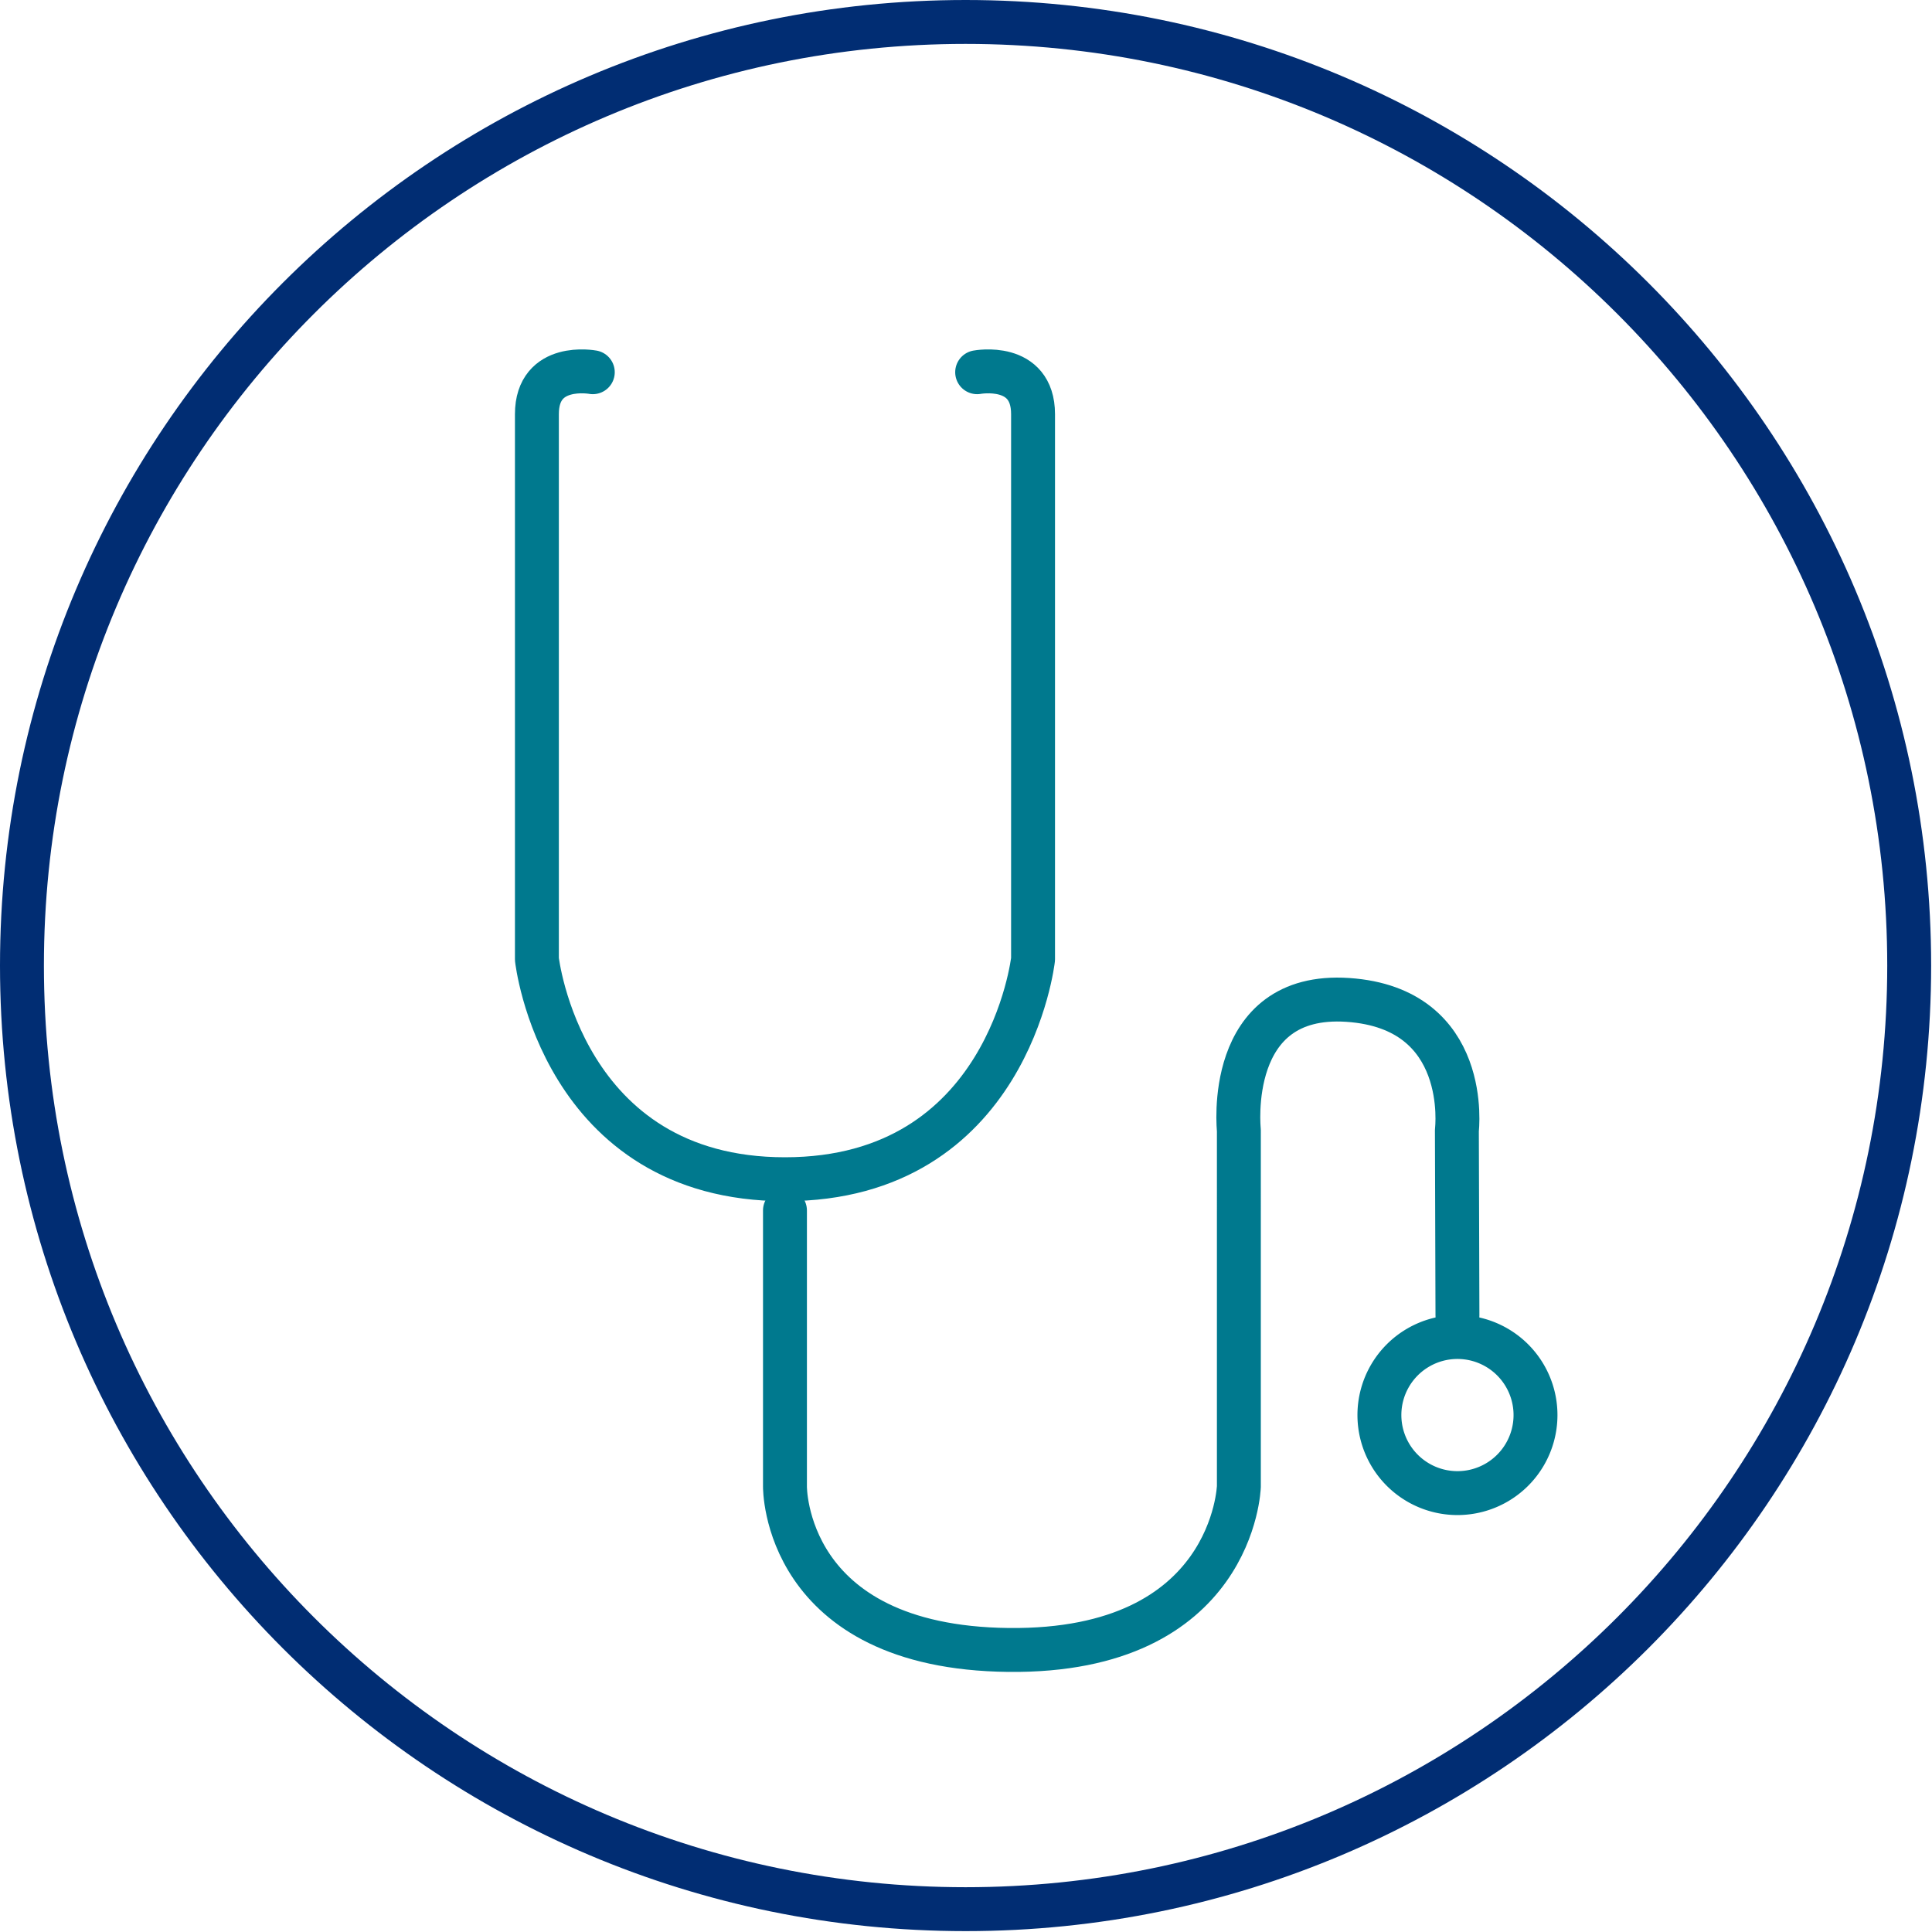 <svg width="88" height="88" viewBox="0 0 88 88" xmlns="http://www.w3.org/2000/svg">
    <g stroke-width="2" fill="none" fill-rule="evenodd">
        <path d="M86.961 43.98c0 23.737-19.243 42.98-42.98 42.98C20.243 86.96 1 67.717 1 43.98S20.243 1 43.981 1c23.737 0 42.98 19.243 42.98 42.98z" stroke="#012D73"/>
        <g stroke="#00798E" stroke-linecap="round" stroke-linejoin="round">
            <path d="M27.001 16.954s-2.546-.477-2.546 1.91v24.828s1.114 10.02 11.299 10.02M44.508 16.954s2.546-.477 2.546 1.91v24.828s-1.114 10.02-11.3 10.02"/>
            <path d="M35.754 55.133v12.572s-.089 7.335 10.18 7.448c10.27.113 10.495-7.448 10.495-7.448V51.481s-.677-6.317 4.965-5.936c5.643.381 4.965 5.936 4.965 5.936l.026 8.438"/>
            <path d="M69.94 64.454a3.555 3.555 0 1 1-7.11 0 3.555 3.555 0 0 1 7.11 0z"/>
        </g>
    </g>
</svg>

